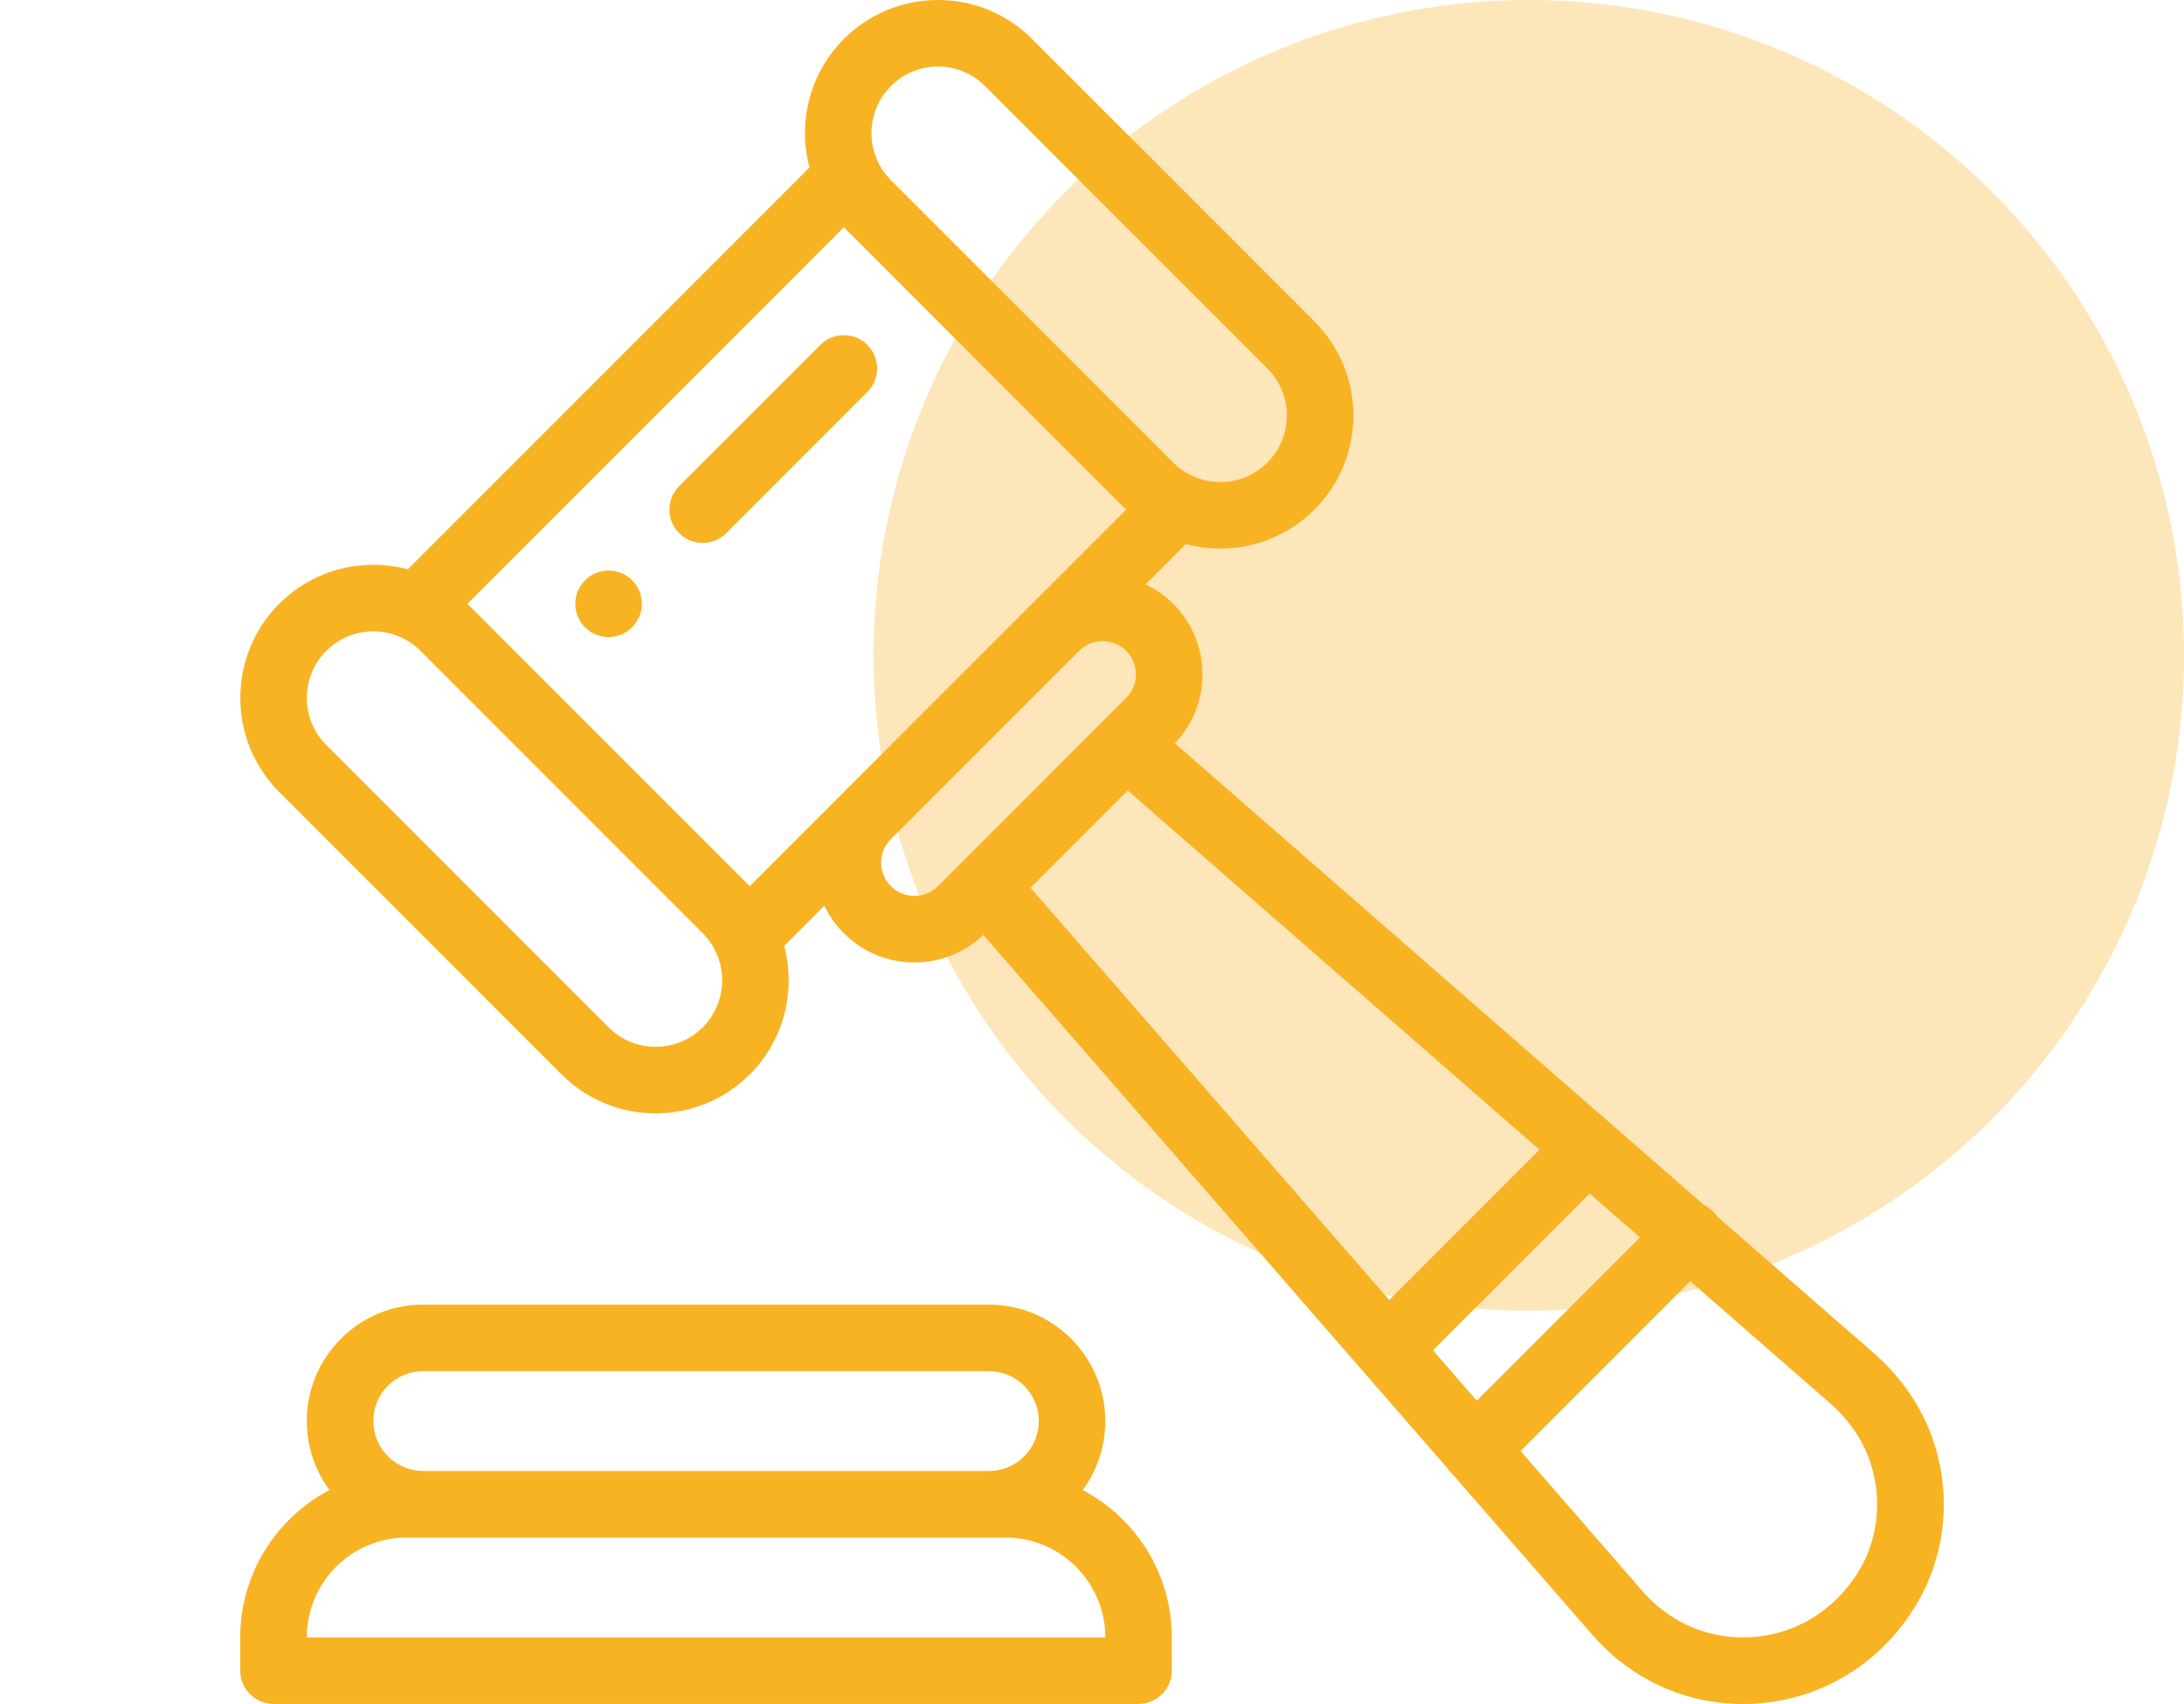 <?xml version="1.0" encoding="utf-8"?>
<!-- Generator: Adobe Illustrator 16.0.2, SVG Export Plug-In . SVG Version: 6.00 Build 0)  -->
<!DOCTYPE svg PUBLIC "-//W3C//DTD SVG 1.1//EN" "http://www.w3.org/Graphics/SVG/1.1/DTD/svg11.dtd">
<svg version="1.1" id="Capa_1" xmlns="http://www.w3.org/2000/svg" xmlns:xlink="http://www.w3.org/1999/xlink" x="0px" y="0px"
	 width="100px" height="78px" viewBox="256 357 100 78" enable-background="new 256 357 100 78" xml:space="preserve">
<circle fill="#FDE6B9" cx="326" cy="387" r="30"/>
<g>
	<g>
		<g>
			<path fill="#F8B323" d="M284.942,383.561c-0.594-0.595-1.56-0.595-2.154,0c-0.596,0.596-0.596,1.56,0,2.153
				c0.594,0.596,1.56,0.596,2.154,0C285.538,385.12,285.538,384.156,284.942,383.561z"/>
		</g>
	</g>
	<g>
		<g>
			<path fill="#F8B323" d="M305.574,425.207c0.671-0.91,1.035-2.006,1.035-3.158c0-2.94-2.392-5.332-5.332-5.332h-25.898
				c-1.425,0-2.764,0.555-3.77,1.562c-1.007,1.006-1.562,2.346-1.562,3.771c0,1.181,0.386,2.271,1.038,3.156
				c-2.426,1.275-4.085,3.819-4.085,6.745v1.523c0,0.842,0.682,1.523,1.523,1.523h39.608c0.841,0,1.523-0.682,1.523-1.523v-1.523
				C309.655,429.026,307.997,426.482,305.574,425.207z M273.763,420.432c0.431-0.431,1.005-0.668,1.616-0.668h25.898
				c1.26,0,2.285,1.024,2.285,2.284c0,0.611-0.238,1.186-0.669,1.616c-0.431,0.432-1.005,0.669-1.616,0.669h-25.898
				c-1.26,0-2.285-1.024-2.285-2.284C273.094,421.438,273.331,420.863,273.763,420.432z M270.047,431.95c0-2.52,2.05-4.57,4.57-4.57
				h0.762h25.898h0.762c2.52,0,4.57,2.051,4.57,4.57H270.047z"/>
		</g>
	</g>
	<g>
		<g>
			<path fill="#F8B323" d="M343.583,421.003c-0.518-0.802-1.135-1.511-1.835-2.107l-7.119-6.208
				c-0.055-0.084-0.119-0.163-0.192-0.236c-0.124-0.124-0.265-0.22-0.413-0.293l-4.305-3.754l-19.926-17.381
				c0.815-0.853,1.265-1.968,1.265-3.153c0-1.222-0.476-2.37-1.34-3.233c-0.377-0.377-0.805-0.673-1.263-0.89l1.844-1.844
				c0.515,0.138,1.044,0.207,1.574,0.207c1.561,0,3.12-0.594,4.308-1.781c1.152-1.151,1.786-2.682,1.786-4.309
				c0-1.628-0.634-3.158-1.785-4.31l-12.926-12.926c-1.151-1.151-2.682-1.785-4.31-1.785c-1.627,0-3.157,0.634-4.308,1.785
				c-1.591,1.591-2.115,3.851-1.575,5.883l-18.392,18.392c-0.508-0.135-1.037-0.206-1.578-0.206c-1.628,0-3.158,0.633-4.308,1.783
				c-2.376,2.376-2.376,6.242,0,8.618l12.926,12.926c1.188,1.188,2.749,1.782,4.309,1.782c1.561,0,3.121-0.594,4.31-1.782
				c1.591-1.591,2.115-3.85,1.575-5.883l1.839-1.84c0.221,0.462,0.521,0.888,0.894,1.261c0.863,0.863,2.011,1.339,3.232,1.339
				c1.185,0,2.299-0.449,3.153-1.264l21.223,24.384c0.059,0.091,0.126,0.178,0.206,0.258c0.027,0.027,0.057,0.053,0.085,0.077
				l6.324,7.266c0.157,0.186,0.325,0.368,0.5,0.543c1.736,1.736,4.03,2.679,6.439,2.679c0.425,0,0.853-0.029,1.282-0.089
				c2.868-0.397,5.348-2.113,6.801-4.709C345.476,427.357,345.357,423.746,343.583,421.003z M296.792,360.939
				c0.576-0.575,1.34-0.893,2.154-0.893c0.814,0,1.58,0.317,2.155,0.893l12.927,12.926c0.575,0.576,0.893,1.341,0.893,2.155
				c0,0.813-0.317,1.578-0.893,2.154c-1.188,1.188-3.121,1.188-4.309,0l-12.926-12.927c0,0,0,0,0-0.001
				C295.604,364.06,295.604,362.127,296.792,360.939z M288.175,404.026c-1.188,1.188-3.121,1.188-4.309,0l-12.926-12.926
				c-1.188-1.188-1.188-3.121,0-4.31c0.575-0.574,1.34-0.891,2.154-0.891s1.579,0.316,2.153,0.891l12.928,12.928
				C289.363,400.906,289.363,402.839,288.175,404.026z M294.589,393.305l-4.26,4.26l-12.927-12.927l17.235-17.236l12.927,12.928
				l-4.268,4.268c-0.014,0.013-0.027,0.026-0.042,0.04l-8.613,8.614C294.624,393.269,294.606,393.286,294.589,393.305z
				 M300.029,396.482c-0.003,0.004-0.006,0.006-0.009,0.01l-1.073,1.072c-0.288,0.288-0.67,0.446-1.078,0.446
				s-0.79-0.158-1.078-0.446c-0.288-0.288-0.447-0.671-0.447-1.078c0-0.399,0.152-0.774,0.429-1.058l8.653-8.653
				c0.593-0.576,1.552-0.569,2.138,0.016c0.288,0.288,0.446,0.671,0.446,1.079c0,0.407-0.157,0.789-0.446,1.077l-1.066,1.066
				c-0.007,0.007-0.015,0.014-0.022,0.021L300.029,396.482z M303.184,397.637l4.452-4.452l18.852,16.443l-6.879,6.879
				L303.184,397.637z M321.613,418.811l7.176-7.176l2.301,2.008l-7.472,7.472L321.613,418.811z M341.225,428.714
				c-0.982,1.755-2.646,2.914-4.561,3.179c-1.91,0.265-3.788-0.364-5.15-1.727c-0.117-0.117-0.229-0.238-0.333-0.362
				c-0.005-0.006-0.01-0.012-0.016-0.018l-5.542-6.368l7.769-7.769l6.36,5.548c0.005,0.005,0.01,0.009,0.015,0.013
				c0.476,0.405,0.898,0.892,1.257,1.446C342.176,424.437,342.256,426.871,341.225,428.714z"/>
		</g>
	</g>
	<g>
		<g>
			<path fill="#F8B323" d="M295.714,372.788c-0.595-0.595-1.559-0.595-2.154,0l-6.464,6.464c-0.595,0.595-0.595,1.56,0,2.154
				c0.298,0.297,0.688,0.446,1.078,0.446c0.39,0,0.779-0.149,1.077-0.446l6.463-6.464
				C296.31,374.348,296.31,373.383,295.714,372.788z"/>
		</g>
	</g>
</g>
</svg>
